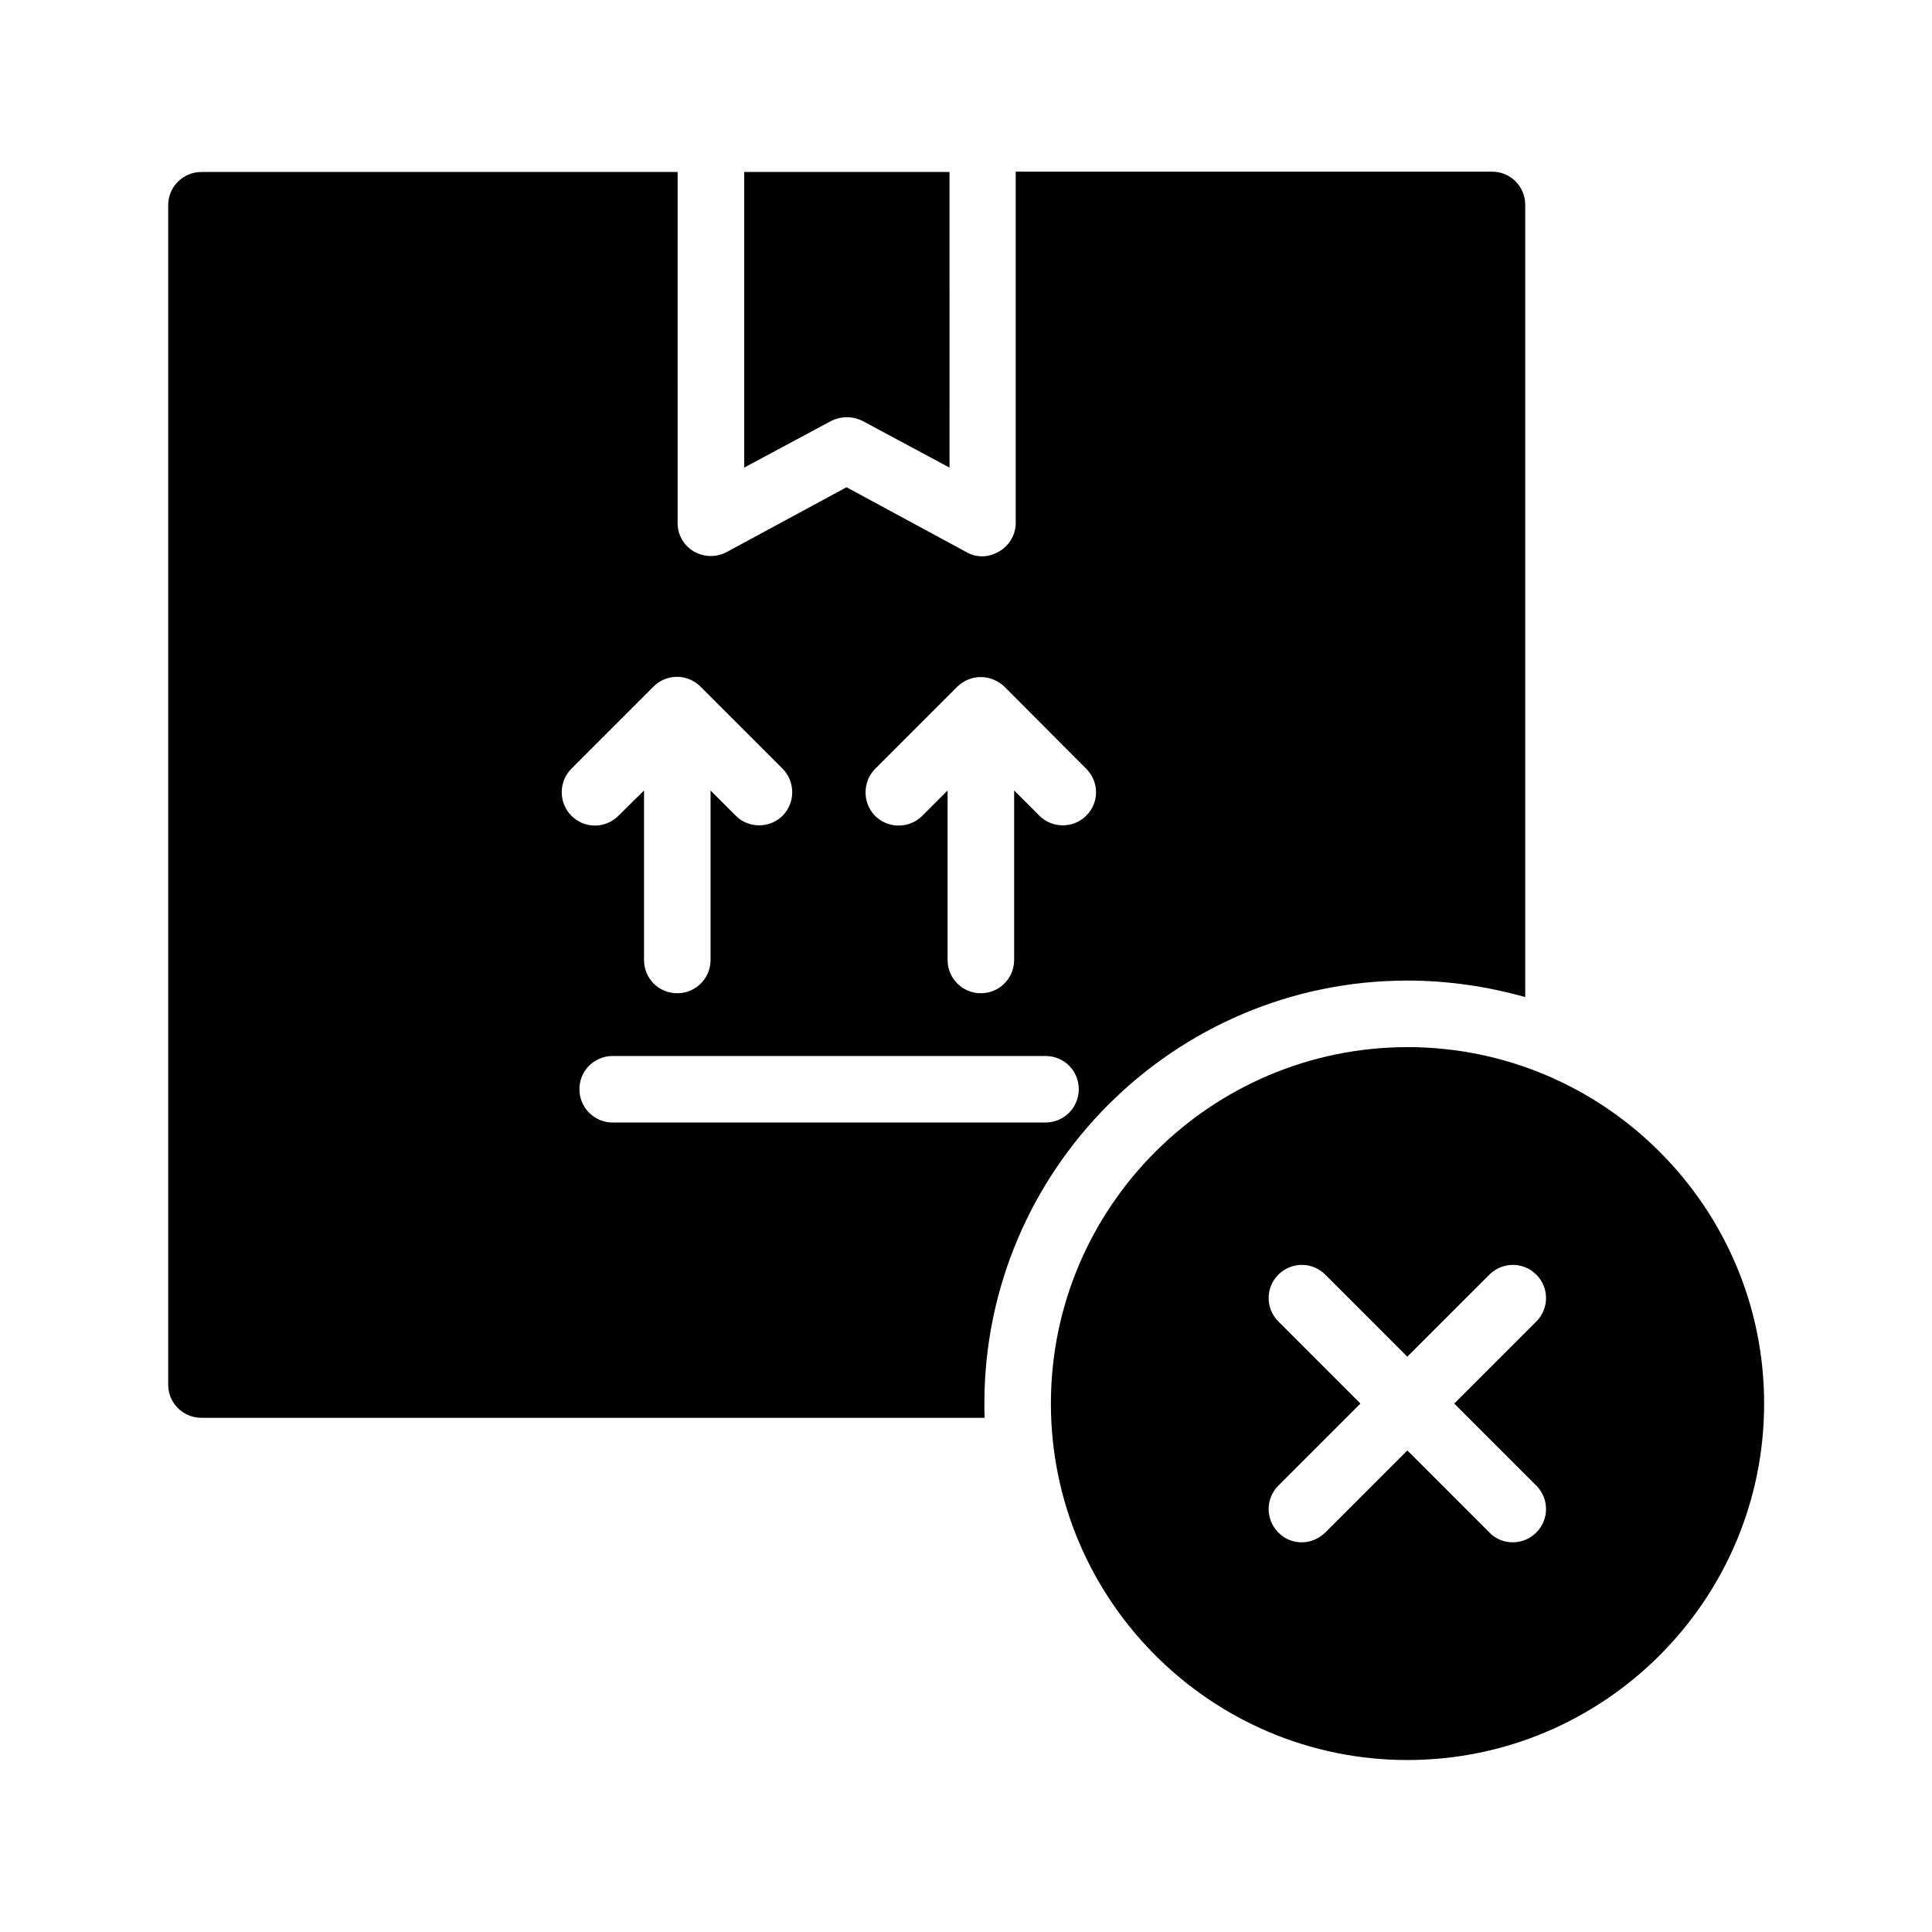 <?xml version="1.0" encoding="UTF-8"?>
<!-- Uploaded to: ICON Repo, www.svgrepo.com, Generator: ICON Repo Mixer Tools -->
<svg fill="#000000" width="800px" height="800px" version="1.1" viewBox="144 144 512 512" xmlns="http://www.w3.org/2000/svg">
 <g>
  <path d="m341.22 267.92 23.008-12.344c1.344-0.672 2.769-1.008 4.199-1.008 1.426 0 2.856 0.336 4.199 1.008l23.008 12.344-0.004-78.344h-54.41z"/>
  <path d="m197.38 519.74h207.57c-0.082-1.258-0.082-2.434-0.082-3.777 0-61.801 50.297-112.1 112.1-112.1 10.832 0 21.328 1.594 31.234 4.367v-209.92c0-4.871-3.863-8.816-8.816-8.816l-126.21-0.004v93.121c0 3.106-1.68 5.879-4.281 7.473-1.426 0.84-3.023 1.344-4.535 1.344s-2.938-0.336-4.199-1.09l-31.824-17.215-31.824 17.215c-2.769 1.426-5.961 1.344-8.734-0.25-2.602-1.594-4.199-4.367-4.199-7.473l0.004-93.039h-126.2c-4.871 0-8.816 3.945-8.816 8.816v312.61c0 4.785 3.945 8.734 8.816 8.734zm178.6-172.05 21.746-21.746c1.68-1.594 3.863-2.519 6.215-2.519 2.352 0 4.617 1.008 6.215 2.519l21.664 21.746c3.527 3.441 3.527 9.07 0 12.512-1.68 1.68-3.945 2.519-6.129 2.519-2.266 0-4.535-0.84-6.215-2.519l-6.719-6.719v44.922c0 4.871-3.945 8.816-8.816 8.816-4.871 0-8.816-3.945-8.816-8.816v-44.922l-6.719 6.719c-3.441 3.441-9.07 3.441-12.512 0-3.359-3.445-3.359-9.07 0.086-12.512zm45.09 76.156c4.871 0 8.816 3.863 8.816 8.816 0 4.871-3.945 8.816-8.816 8.816l-114.7 0.004c-4.871 0-8.816-3.945-8.816-8.816 0-4.953 3.945-8.816 8.816-8.816zm-125.62-76.156 21.746-21.746c3.441-3.441 8.984-3.441 12.426 0l21.746 21.746c3.441 3.441 3.441 9.07 0 12.512-1.68 1.68-3.945 2.519-6.129 2.519-2.266 0-4.617-0.84-6.215-2.519l-6.719-6.719v44.922c0 4.871-3.945 8.816-8.816 8.816-4.953 0-8.816-3.945-8.816-8.816v-44.922l-6.801 6.719c-3.441 3.441-8.984 3.441-12.426 0-3.438-3.445-3.438-9.07 0.004-12.512z"/>
  <path d="m422.5 515.96c0 52.059 42.402 94.465 94.465 94.465 52.145 0 94.547-42.402 94.547-94.465 0-52.059-42.402-94.465-94.547-94.465-52.148 0.086-94.465 42.406-94.465 94.465zm116.21-34.172c3.441-3.441 8.984-3.441 12.426 0s3.441 8.984 0 12.426l-21.746 21.746 21.746 21.746c3.441 3.441 3.441 8.984 0 12.426-1.68 1.68-3.945 2.602-6.215 2.602-2.266 0-4.535-0.84-6.215-2.602l-21.746-21.746-21.746 21.746c-1.762 1.68-3.945 2.602-6.215 2.602-2.266 0-4.535-0.84-6.215-2.602-3.441-3.441-3.441-8.984 0-12.426l21.746-21.746-21.746-21.746c-3.441-3.441-3.441-8.984 0-12.426 3.441-3.441 8.984-3.441 12.426 0l21.746 21.746z"/>
 </g>
</svg>